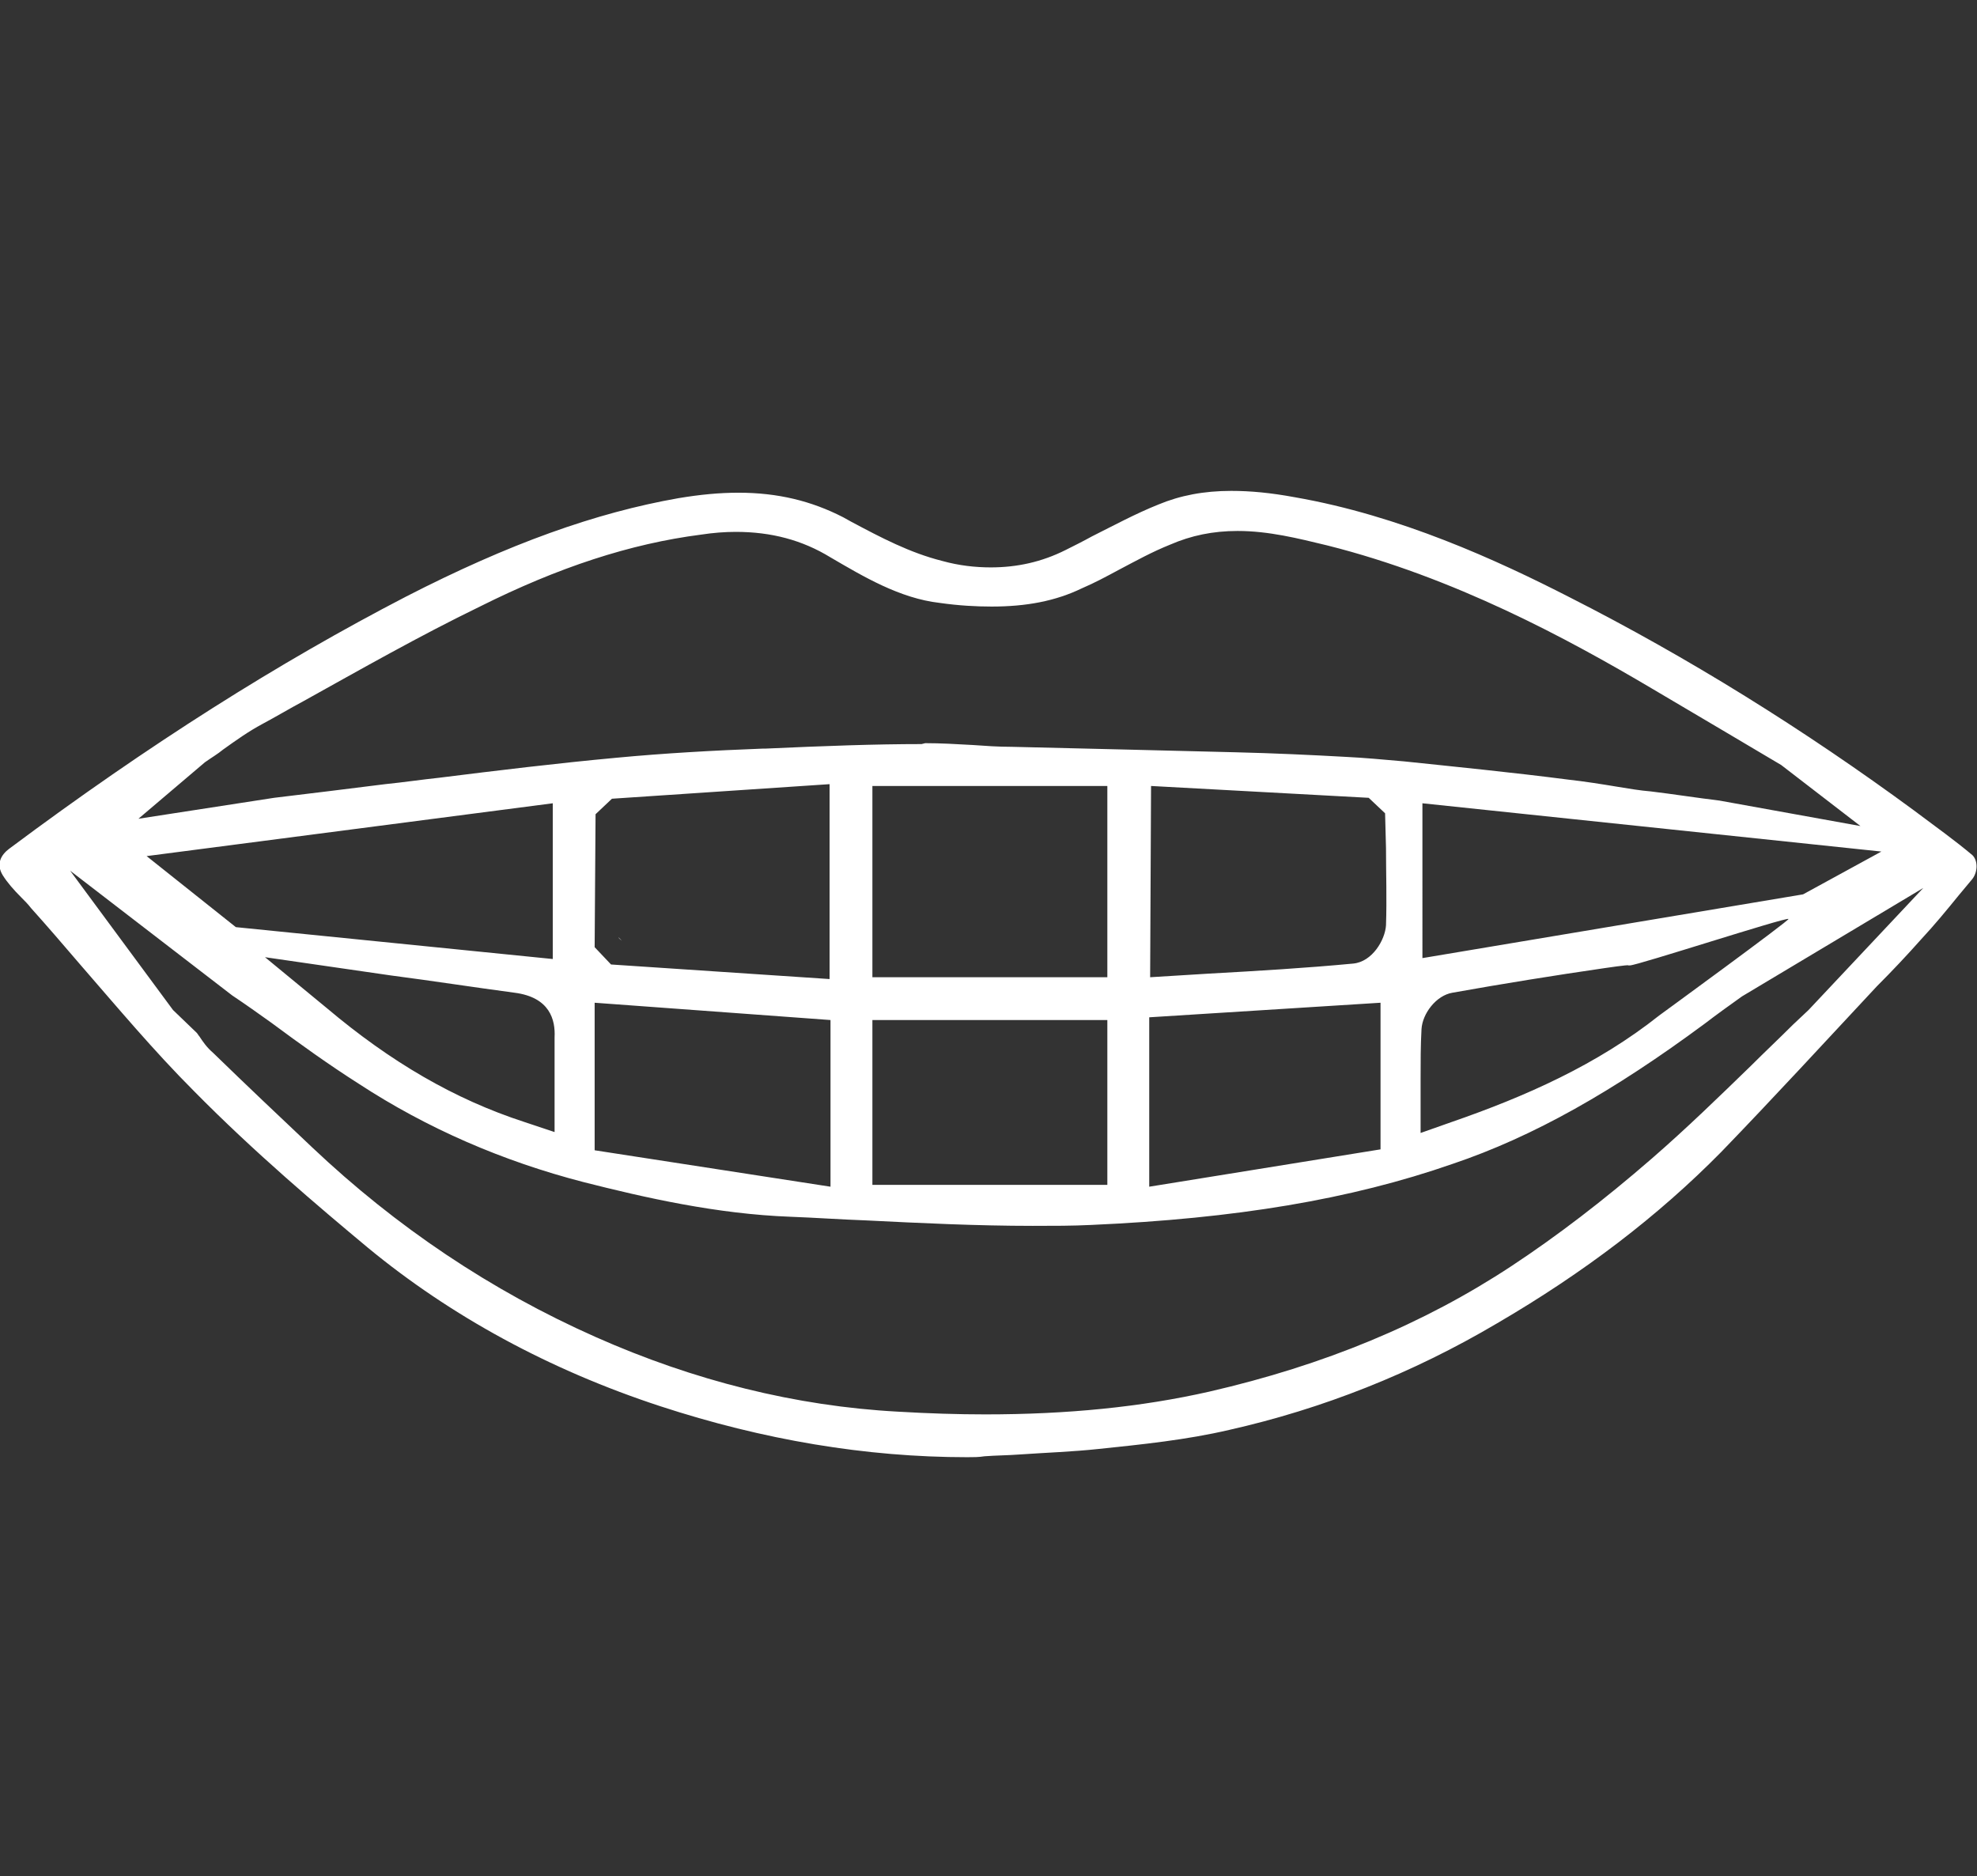 <?xml version="1.0" encoding="utf-8"?>
<!-- Generator: Adobe Illustrator 27.7.0, SVG Export Plug-In . SVG Version: 6.00 Build 0)  -->
<svg version="1.1" id="Layer_1" xmlns="http://www.w3.org/2000/svg" xmlns:xlink="http://www.w3.org/1999/xlink" x="0px" y="0px"
	 viewBox="0 0 217.1 206" style="enable-background:new 0 0 217.1 206;" xml:space="preserve">
<rect x="0" y="0" width="217.1" height="206" fill="#333333" stroke="none"/>
<style type="text/css">
	.st0{fill:#FFFFFF;}
</style>
<path class="st0" d="M106.2,160c-11.1,0-22.4-1.9-33.7-5.6c-12.2-4-23-9.9-32.1-17.4c-5.4-4.5-12.5-10.5-19.1-17.2
	c-4.4-4.4-8.5-9.3-12.5-13.9c-1.8-2.1-3.6-4.2-5.4-6.2c-0.3-0.4-0.7-0.8-1.1-1.2c-0.8-0.8-1.5-1.6-2-2.4c-0.8-1.3-0.1-2.3,0.7-2.9
	c15.4-11.5,29.7-20.5,43.6-27.7c11.3-5.8,20.8-9.2,29.9-10.8c2.4-0.4,4.5-0.6,6.6-0.6c4.3,0,8,0.9,11.5,2.7l0.9,0.5
	c3.2,1.7,6.4,3.4,10,4.3c1.8,0.5,3.6,0.7,5.3,0.7c2.9,0,5.6-0.6,8.2-1.9c1-0.5,2-1,2.9-1.5c2.4-1.2,4.8-2.5,7.3-3.5
	c2.4-1,5-1.5,8-1.5c2.1,0,4.3,0.2,7,0.7c11.5,2,22.2,6.9,30.2,11c13,6.6,25.7,14.5,37.8,23.4l0.4,0.3c2,1.5,4.1,3,6,4.6
	c0.6,0.6,0.6,1.8,0,2.6c-0.5,0.6-1,1.2-1.5,1.8c-1.3,1.6-2.7,3.3-4.1,4.8c-1.6,1.8-3.2,3.5-4.9,5.2c-5.6,6-11.3,12.2-17.1,18.2
	c-6.9,7-15,13.2-24.6,18.8c-9.3,5.5-19.2,9.4-29.4,11.7c-4.7,1.1-9.6,1.6-14.4,2.1c-2.8,0.3-5.7,0.4-8.6,0.6
	c-1.3,0.1-2.6,0.1-3.9,0.2C107.5,160,106.9,160,106.2,160L106.2,160z M21.9,113.8c0.4,0.6,0.8,1.2,1.5,1.8c3.6,3.5,7.3,7,10.9,10.4
	c9.2,8.7,19.6,15.7,31.1,20.8c10.8,4.8,22,7.6,33.2,8.2c3.4,0.2,6.6,0.3,9.6,0.3c9,0,17.1-0.8,24.6-2.5c12.6-2.9,23.5-7.4,33.2-13.8
	c5-3.3,10.1-7.2,15.4-11.8c3.8-3.3,7.4-6.8,10.9-10.2c1.5-1.5,3.1-3,4.6-4.5l1.7-1.6l12.6-13.4l-19.9,11.9c-1.4,1-2.8,2-4.1,3
	c-10,7.4-18.8,12.4-27.7,15.4c-11.2,3.9-23.8,6-39.7,6.7c-2,0.1-4.1,0.1-6.4,0.1c-6.1,0-12.3-0.3-18.3-0.6c-2.8-0.1-5.6-0.3-8.3-0.4
	c-8.1-0.3-16-2.1-22.7-3.8c-8.9-2.3-17.2-5.9-24.7-10.8c-3.3-2.1-6.5-4.4-9.6-6.7c-1.4-1-2.8-2-4.3-3L7.7,95.6L19,110.9l2.6,2.5
	C21.7,113.5,21.8,113.7,21.9,113.8L21.9,113.8z M65.3,126.3l25.9,4V112l-25.9-1.9C65.3,110.1,65.3,126.3,65.3,126.3z M126.2,111.7
	v18.6l25.4-4.1v-16.1L126.2,111.7L126.2,111.7z M95.8,130.1h25.8V112H95.8V130.1z M176.2,106.3c-5.5,0.8-11.1,1.7-16.7,2.7
	c-1.8,0.3-3.3,2.3-3.4,4c-0.1,1.8-0.1,3.6-0.1,5.5c0,0.7,0,1.5,0,2.3v3.6l3.4-1.2c8.1-2.8,16-6.3,22.8-11.7c0,0,14.4-10.5,14.2-10.6
	c-0.3-0.2-16.6,5.1-17.4,5.1h-0.2C178.9,105.9,176.2,106.3,176.2,106.3z M35.9,110.7c7,5.9,14,10,21.7,12.5l3.3,1.1v-3.5
	c0-0.8,0-1.6,0-2.4c0-1.7,0-3.1,0-4.5c0.1-1.9-0.5-4.4-4.4-4.9c-4.5-0.6-9-1.3-13.6-1.9l-13.8-2L35.9,110.7L35.9,110.7z M67.2,87.7
	l-1.8,1.7l-0.1,14.6l1.8,1.9l24,1.6V86.1L67.2,87.7z M126.3,107.3l6.5-0.4c5.4-0.3,10.5-0.6,15.8-1.1c2.1-0.2,3.5-2.6,3.6-4.2
	c0.1-2.9,0-5.7,0-8.5l-0.1-3.8l-1.8-1.7l-23.9-1.3L126.3,107.3L126.3,107.3z M95.8,107.3h25.8v-21H95.8
	C95.8,86.3,95.8,107.3,95.8,107.3z M16.1,94l9.8,7.8l34.8,3.5V88.2L16.1,94L16.1,94z M156.2,105.2l41.8-7l8.6-4.7l-50.4-5.3
	L156.2,105.2L156.2,105.2z M101.6,81.6c1.7,0,3.4,0.1,5.2,0.2c1.4,0.1,2.8,0.2,4.3,0.2c4.2,0.1,8.3,0.2,12.5,0.3
	c4,0.1,8.1,0.2,12.1,0.3c4.2,0.1,8.4,0.3,12,0.5c2.1,0.1,4.2,0.3,6.5,0.5c5.7,0.6,11.8,1.2,18,2c1.8,0.2,3.7,0.5,5.5,0.8
	c1.2,0.2,2.4,0.4,3.6,0.5c2.5,0.3,5,0.7,7.5,1l15.5,2.8l-8.7-6.7c0,0-11.3-6.7-14.2-8.4c-9.3-5.5-21.7-12.2-35.6-15.7
	c-3.3-0.8-6.5-1.6-9.9-1.6c-2.7,0-5.1,0.5-7.4,1.5c-2,0.8-3.8,1.8-5.7,2.8c-1.3,0.7-2.6,1.4-4,2c-2.9,1.4-6.1,2-9.9,2
	c-1.7,0-3.6-0.1-5.7-0.4c-4.4-0.5-8.4-2.9-12-5c-3.1-1.9-6.5-2.8-10.4-2.8c-1.2,0-2.5,0.1-3.8,0.3c-7.8,1-15.7,3.6-24.3,7.9
	c-6.6,3.2-13.1,6.9-19.4,10.4c-1.5,0.8-3,1.7-4.5,2.5c-1.5,0.8-2.9,1.8-4.3,2.8c-0.6,0.5-1.3,0.9-2,1.4l-7.3,6.2l14.9-2.3
	c4.2-0.5,8.2-1,12.2-1.5c2-0.2,4-0.5,5.9-0.7c6.4-0.8,13-1.6,19.5-2.2c5.3-0.5,10.7-0.8,16-1h0.3c6.6-0.3,12.1-0.5,17.2-0.5
	L101.6,81.6L101.6,81.6z"/>
<path class="st0" d="M68.3,90.2c-0.1,0.1-0.2,0.2-0.3,0.3C68.1,90.4,68.2,90.3,68.3,90.2z"/>
<path class="st0" d="M149.5,90.5c-0.1-0.1-0.2-0.2-0.4-0.3C149.3,90.3,149.4,90.4,149.5,90.5z"/>
<path class="st0" d="M67.9,102.9c0.1,0.1,0.3,0.3,0.4,0.4C68.2,103.2,68,103.1,67.9,102.9z"/>
</svg>
